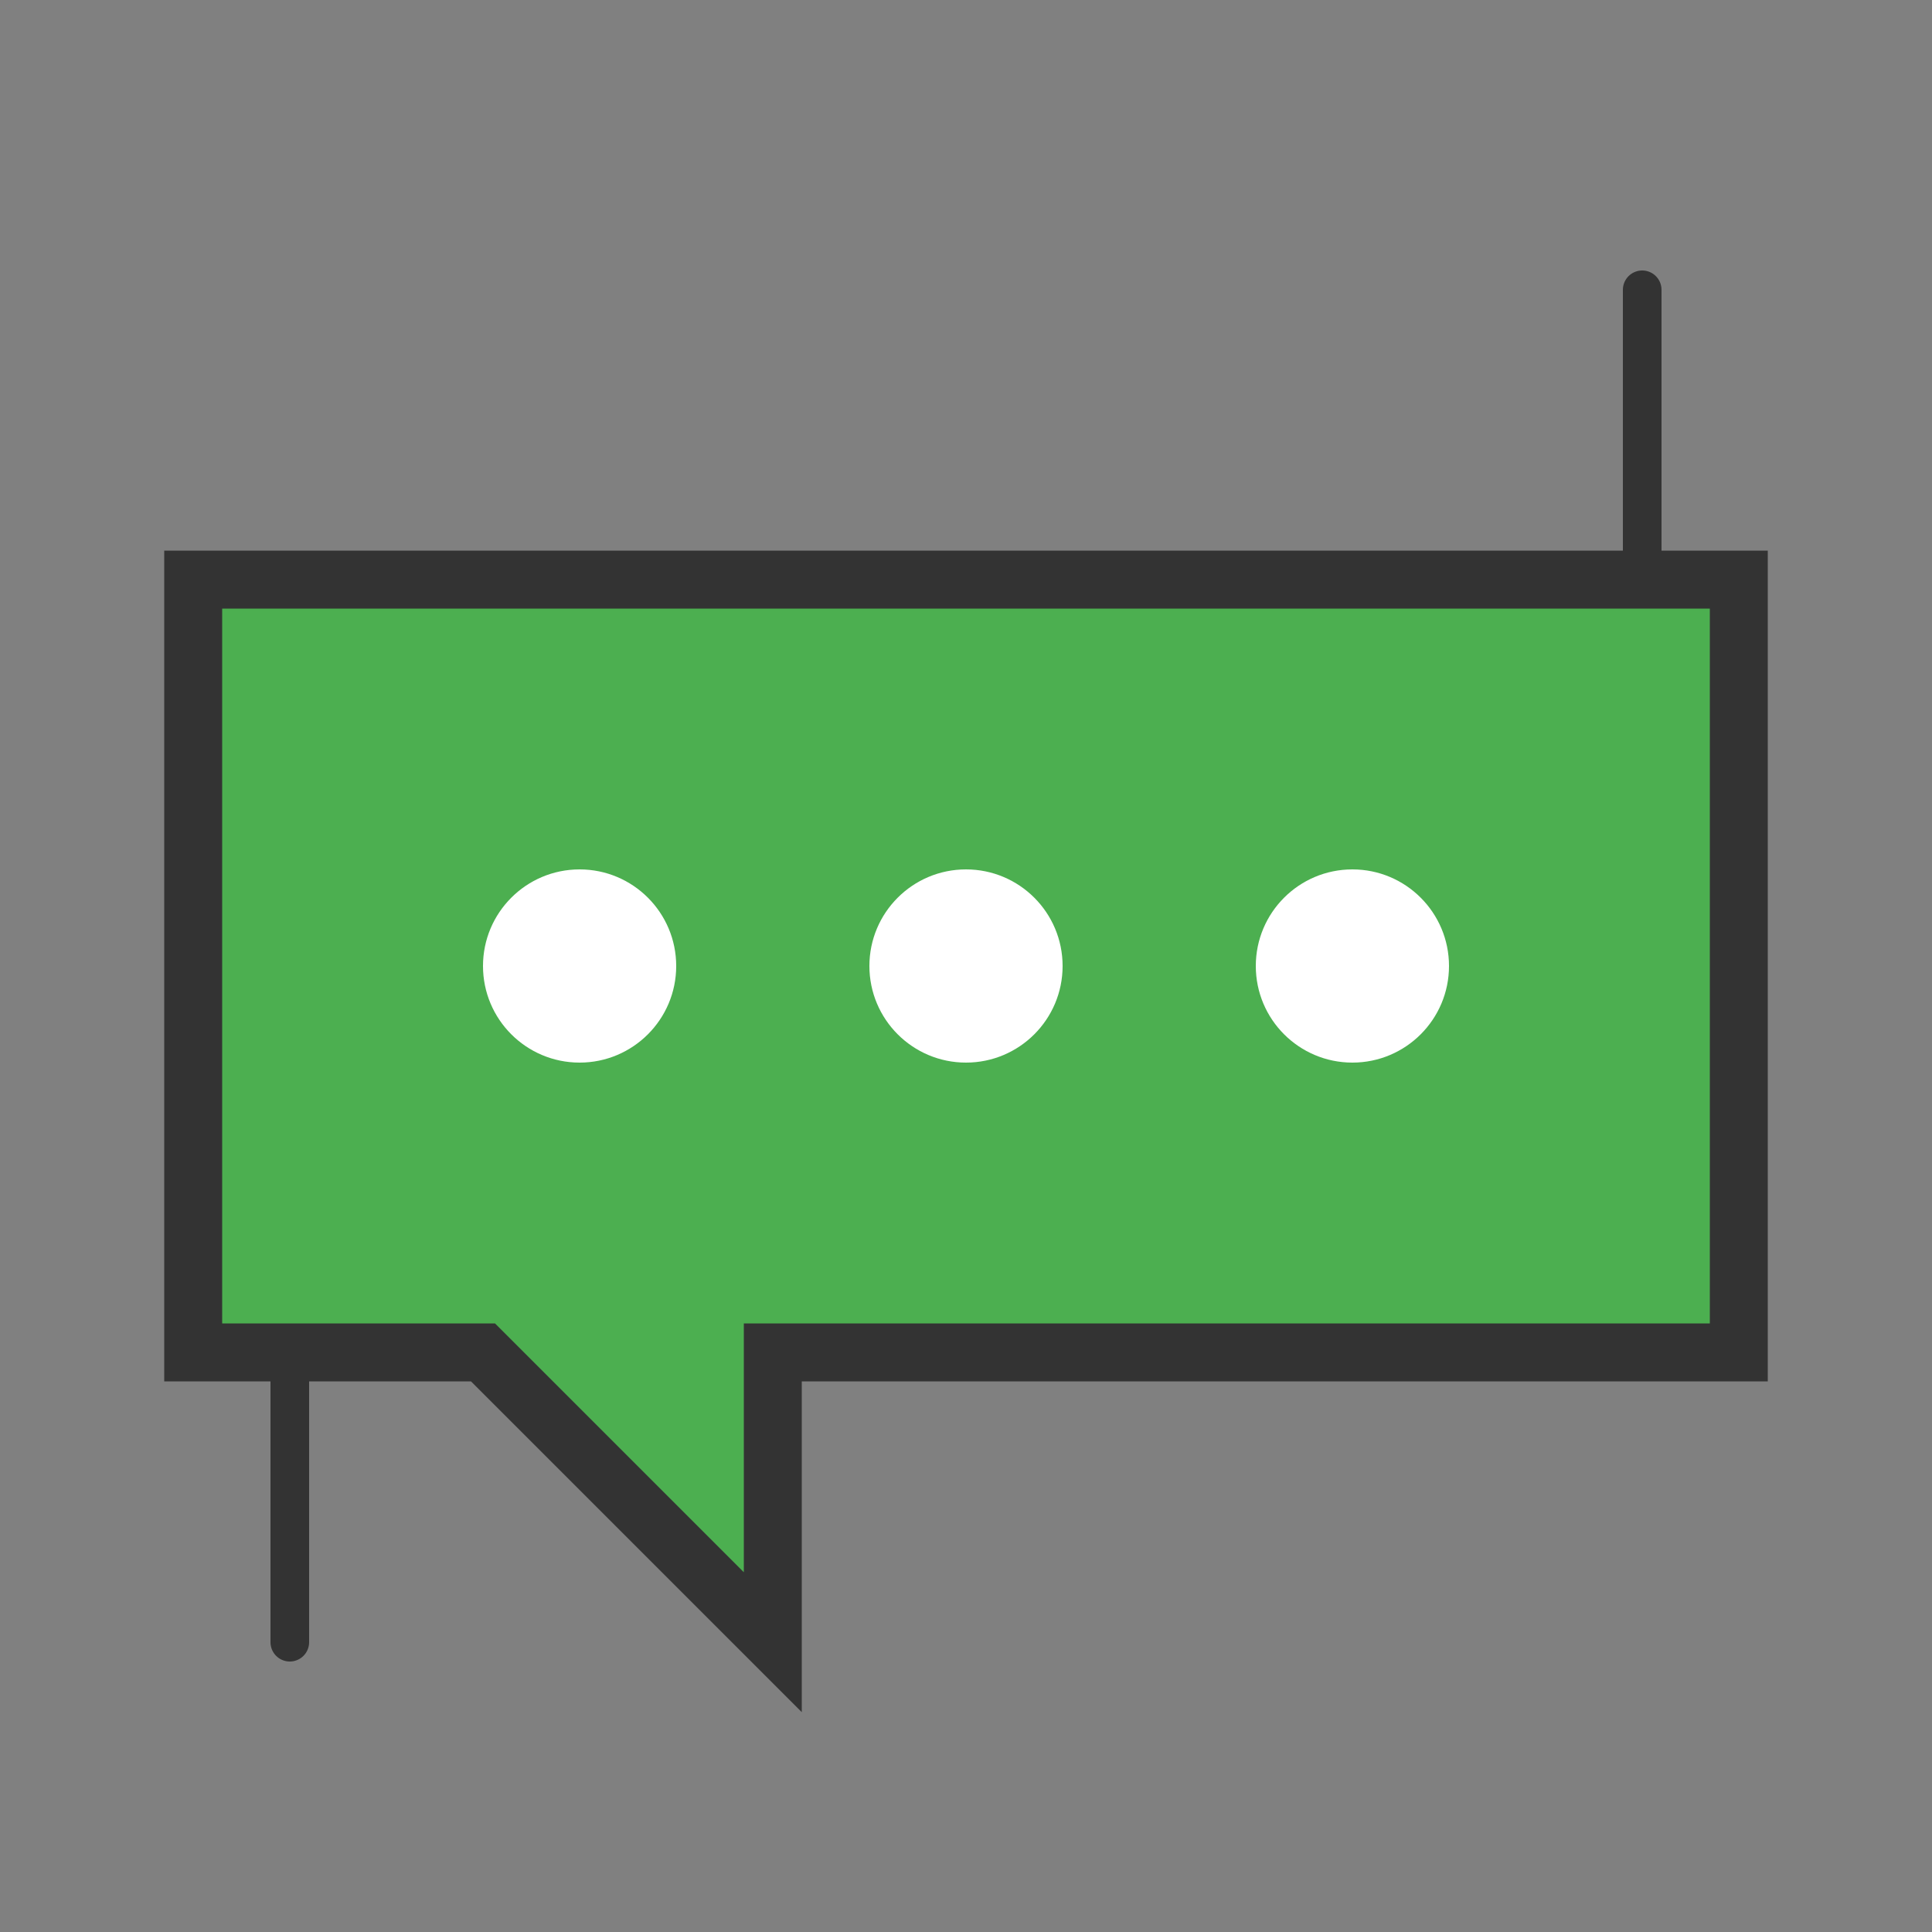 <?xml version="1.0" encoding="UTF-8"?>
<svg width="100" height="100" viewBox="0 0 100 100" fill="none" xmlns="http://www.w3.org/2000/svg">
  <rect x="0" y="0" width="100" height="100" fill="#808080" stroke="none"/>
  <path d="M10 30 L10 70 L25 70 L40 85 L40 70 L90 70 L90 30 L10 30 Z" fill="#4CAF50" stroke="#333" stroke-width="3"/>
  <circle cx="30" cy="50" r="5" fill="white"/>
  <circle cx="50" cy="50" r="5" fill="white"/>
  <circle cx="70" cy="50" r="5" fill="white"/>
  <path d="M85 15 L85 30 L75 30" stroke="#333" stroke-width="2" stroke-linecap="round" fill="none"/>
  <path d="M15 85 L15 70 L25 70" stroke="#333" stroke-width="2" stroke-linecap="round" fill="none"/>
</svg>